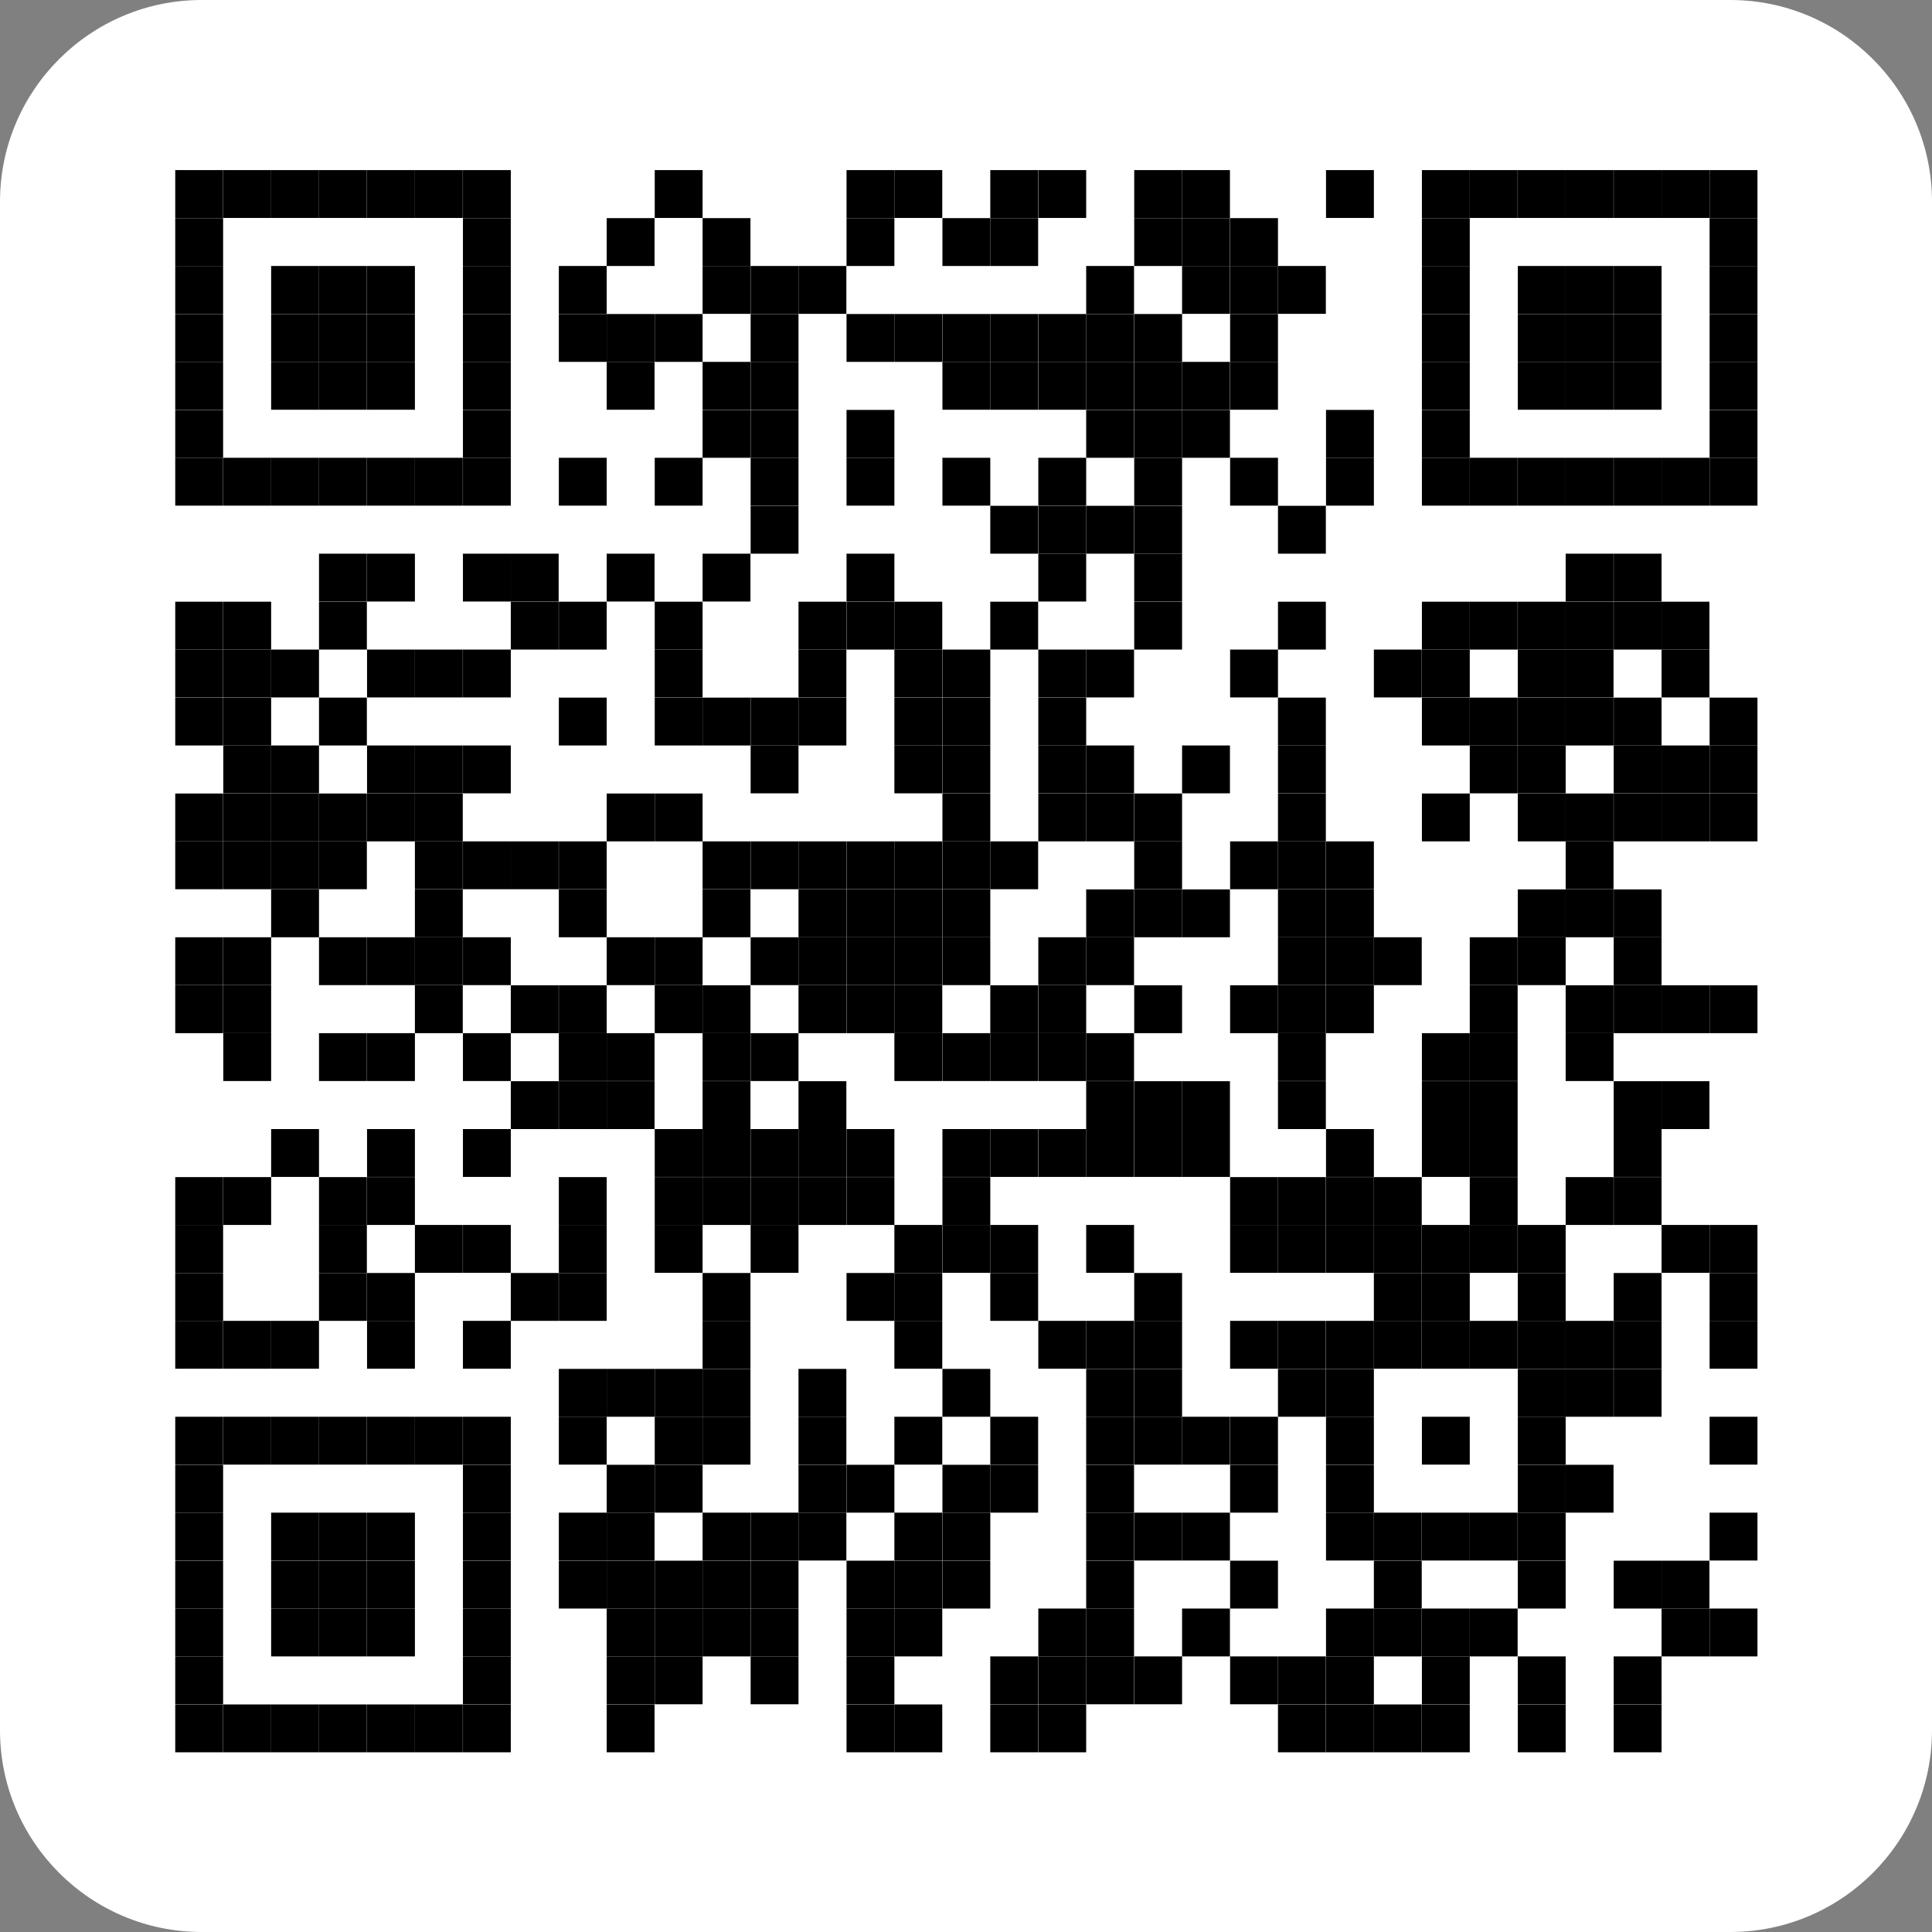 <?xml version="1.0" encoding="UTF-8"?> <svg xmlns="http://www.w3.org/2000/svg" xmlns:xlink="http://www.w3.org/1999/xlink" version="1.1" id="Слой_1" x="0px" y="0px" viewBox="0 0 1085.9 1085.9" style="enable-background:new 0 0 1085.9 1085.9;" xml:space="preserve"><rect x="0" y="0" width="1085.9" height="1085.9" fill="#808080" stroke="none"/> <style type="text/css"> .st0{fill:#FFFFFF;} </style> <path class="st0" d="M972.5,1085.9H113.4C50.8,1085.9,0,1035.1,0,972.5V113.4C0,50.8,50.8,0,113.4,0h859.1 c62.6,0,113.4,50.8,113.4,113.4v859.1C1085.9,1035.1,1035.1,1085.9,972.5,1085.9z"></path> <g> <g> <rect id="block" x="98.5" y="95.6" width="26.9" height="26.9"></rect> </g> <g> <rect id="block_1154_" x="125.5" y="95.6" width="26.9" height="26.9"></rect> </g> <g> <rect id="block_1145_" x="152.4" y="95.6" width="26.9" height="26.9"></rect> </g> <g> <rect id="block_1144_" x="179.3" y="95.6" width="26.9" height="26.9"></rect> </g> <g> <rect id="block_1143_" x="206.3" y="95.6" width="26.9" height="26.9"></rect> </g> <g> <rect id="block_1142_" x="233.2" y="95.6" width="26.9" height="26.9"></rect> </g> <g> <rect id="block_1141_" x="260.2" y="95.6" width="26.9" height="26.9"></rect> </g> <g> <rect id="block_1140_" x="368" y="95.6" width="26.9" height="26.9"></rect> </g> <g> <rect id="block_1139_" x="475.8" y="95.6" width="26.9" height="26.9"></rect> </g> <g> <rect id="block_1138_" x="502.7" y="95.6" width="26.9" height="26.9"></rect> </g> <g> <rect id="block_1137_" x="556.6" y="95.6" width="26.9" height="26.9"></rect> </g> <g> <rect id="block_1136_" x="583.6" y="95.6" width="26.9" height="26.9"></rect> </g> <g> <rect id="block_1135_" x="637.5" y="95.6" width="26.9" height="26.9"></rect> </g> <g> <rect id="block_1134_" x="664.4" y="95.6" width="26.9" height="26.9"></rect> </g> <g> <rect id="block_1133_" x="745.3" y="95.6" width="26.9" height="26.9"></rect> </g> <g> <rect id="block_1132_" x="799.2" y="95.6" width="26.9" height="26.9"></rect> </g> <g> <rect id="block_1131_" x="826.1" y="95.6" width="26.9" height="26.9"></rect> </g> <g> <rect id="block_1130_" x="853.1" y="95.6" width="26.9" height="26.9"></rect> </g> <g> <rect id="block_1129_" x="880" y="95.6" width="26.9" height="26.9"></rect> </g> <g> <rect id="block_1128_" x="907" y="95.6" width="26.9" height="26.9"></rect> </g> <g> <rect id="block_1127_" x="933.9" y="95.6" width="26.9" height="26.9"></rect> </g> <g> <rect id="block_1126_" x="960.9" y="95.6" width="26.9" height="26.9"></rect> </g> <g> <rect id="block_1125_" x="98.5" y="122.6" width="26.9" height="26.9"></rect> </g> <g> <rect id="block_1124_" x="260.2" y="122.6" width="26.9" height="26.9"></rect> </g> <g> <rect id="block_1123_" x="341" y="122.6" width="26.9" height="26.9"></rect> </g> <g> <rect id="block_1122_" x="394.9" y="122.6" width="26.9" height="26.9"></rect> </g> <g> <rect id="block_1121_" x="475.8" y="122.6" width="26.9" height="26.9"></rect> </g> <g> <rect id="block_1120_" x="529.7" y="122.6" width="26.9" height="26.9"></rect> </g> <g> <rect id="block_1119_" x="556.6" y="122.6" width="26.9" height="26.9"></rect> </g> <g> <rect id="block_1118_" x="637.5" y="122.6" width="26.9" height="26.9"></rect> </g> <g> <rect id="block_1117_" x="664.4" y="122.6" width="26.9" height="26.9"></rect> </g> <g> <rect id="block_1116_" x="691.4" y="122.6" width="26.9" height="26.9"></rect> </g> <g> <rect id="block_1115_" x="799.2" y="122.6" width="26.9" height="26.9"></rect> </g> <g> <rect id="block_1114_" x="960.9" y="122.6" width="26.9" height="26.9"></rect> </g> <g> <rect id="block_1113_" x="98.5" y="149.5" width="26.9" height="26.9"></rect> </g> <g> <rect id="block_35_" x="152.4" y="149.5" width="26.9" height="26.9"></rect> </g> <g> <rect id="block_36_" x="179.3" y="149.5" width="26.9" height="26.9"></rect> </g> <g> <rect id="block_37_" x="206.3" y="149.5" width="26.9" height="26.9"></rect> </g> <g> <rect id="block_38_" x="260.2" y="149.5" width="26.9" height="26.9"></rect> </g> <g> <rect id="block_39_" x="314.1" y="149.5" width="26.9" height="26.9"></rect> </g> <g> <rect id="block_40_" x="394.9" y="149.5" width="26.9" height="26.9"></rect> </g> <g> <rect id="block_41_" x="421.9" y="149.5" width="26.9" height="26.9"></rect> </g> <g> <rect id="block_42_" x="448.8" y="149.5" width="26.9" height="26.9"></rect> </g> <g> <rect id="block_43_" x="610.5" y="149.5" width="26.9" height="26.9"></rect> </g> <g> <rect id="block_44_" x="664.4" y="149.5" width="26.9" height="26.9"></rect> </g> <g> <rect id="block_45_" x="691.4" y="149.5" width="26.9" height="26.9"></rect> </g> <g> <rect id="block_46_" x="718.3" y="149.5" width="26.9" height="26.9"></rect> </g> <g> <rect id="block_47_" x="799.2" y="149.5" width="26.9" height="26.9"></rect> </g> <g> <rect id="block_48_" x="853.1" y="149.5" width="26.9" height="26.9"></rect> </g> <g> <rect id="block_49_" x="880" y="149.5" width="26.9" height="26.9"></rect> </g> <g> <rect id="block_50_" x="907" y="149.5" width="26.9" height="26.9"></rect> </g> <g> <rect id="block_51_" x="960.9" y="149.5" width="26.9" height="26.9"></rect> </g> <g> <rect id="block_52_" x="98.5" y="176.5" width="26.9" height="26.9"></rect> </g> <g> <rect id="block_53_" x="152.4" y="176.5" width="26.9" height="26.9"></rect> </g> <g> <rect id="block_54_" x="179.3" y="176.5" width="26.9" height="26.9"></rect> </g> <g> <rect id="block_55_" x="206.3" y="176.5" width="26.9" height="26.9"></rect> </g> <g> <rect id="block_56_" x="260.2" y="176.5" width="26.9" height="26.9"></rect> </g> <g> <rect id="block_57_" x="314.1" y="176.5" width="26.9" height="26.9"></rect> </g> <g> <rect id="block_58_" x="341" y="176.5" width="26.9" height="26.9"></rect> </g> <g> <rect id="block_59_" x="368" y="176.5" width="26.9" height="26.9"></rect> </g> <g> <rect id="block_60_" x="421.9" y="176.5" width="26.9" height="26.9"></rect> </g> <g> <rect id="block_61_" x="475.8" y="176.5" width="26.9" height="26.9"></rect> </g> <g> <rect id="block_62_" x="502.7" y="176.5" width="26.9" height="26.9"></rect> </g> <g> <rect id="block_63_" x="529.7" y="176.5" width="26.9" height="26.9"></rect> </g> <g> <rect id="block_64_" x="556.6" y="176.5" width="26.9" height="26.9"></rect> </g> <g> <rect id="block_65_" x="583.6" y="176.5" width="26.9" height="26.9"></rect> </g> <g> <rect id="block_66_" x="610.5" y="176.5" width="26.9" height="26.9"></rect> </g> <g> <rect id="block_67_" x="637.5" y="176.5" width="26.9" height="26.9"></rect> </g> <g> <rect id="block_68_" x="691.4" y="176.5" width="26.9" height="26.9"></rect> </g> <g> <rect id="block_69_" x="799.2" y="176.5" width="26.9" height="26.9"></rect> </g> <g> <rect id="block_70_" x="853.1" y="176.5" width="26.9" height="26.9"></rect> </g> <g> <rect id="block_71_" x="880" y="176.5" width="26.9" height="26.9"></rect> </g> <g> <rect id="block_72_" x="907" y="176.5" width="26.9" height="26.9"></rect> </g> <g> <rect id="block_73_" x="960.9" y="176.5" width="26.9" height="26.9"></rect> </g> <g> <rect id="block_74_" x="98.5" y="203.4" width="26.9" height="26.9"></rect> </g> <g> <rect id="block_75_" x="152.4" y="203.4" width="26.9" height="26.9"></rect> </g> <g> <rect id="block_76_" x="179.3" y="203.4" width="26.9" height="26.9"></rect> </g> <g> <rect id="block_77_" x="206.3" y="203.4" width="26.9" height="26.9"></rect> </g> <g> <rect id="block_78_" x="260.2" y="203.4" width="26.9" height="26.9"></rect> </g> <g> <rect id="block_79_" x="341" y="203.4" width="26.9" height="26.9"></rect> </g> <g> <rect id="block_80_" x="394.9" y="203.4" width="26.9" height="26.9"></rect> </g> <g> <rect id="block_81_" x="421.9" y="203.4" width="26.9" height="26.9"></rect> </g> <g> <rect id="block_82_" x="529.7" y="203.4" width="26.9" height="26.9"></rect> </g> <g> <rect id="block_83_" x="556.6" y="203.4" width="26.9" height="26.9"></rect> </g> <g> <rect id="block_84_" x="583.6" y="203.4" width="26.9" height="26.9"></rect> </g> <g> <rect id="block_85_" x="610.5" y="203.4" width="26.9" height="26.9"></rect> </g> <g> <rect id="block_86_" x="637.5" y="203.4" width="26.9" height="26.9"></rect> </g> <g> <rect id="block_87_" x="664.4" y="203.4" width="26.9" height="26.9"></rect> </g> <g> <rect id="block_88_" x="691.4" y="203.4" width="26.9" height="26.9"></rect> </g> <g> <rect id="block_89_" x="799.2" y="203.4" width="26.9" height="26.9"></rect> </g> <g> <rect id="block_90_" x="853.1" y="203.4" width="26.9" height="26.9"></rect> </g> <g> <rect id="block_91_" x="880" y="203.4" width="26.9" height="26.9"></rect> </g> <g> <rect id="block_92_" x="907" y="203.4" width="26.9" height="26.9"></rect> </g> <g> <rect id="block_93_" x="960.9" y="203.4" width="26.9" height="26.9"></rect> </g> <g> <rect id="block_94_" x="98.5" y="230.4" width="26.9" height="26.9"></rect> </g> <g> <rect id="block_95_" x="260.2" y="230.4" width="26.9" height="26.9"></rect> </g> <g> <rect id="block_96_" x="394.9" y="230.4" width="26.9" height="26.9"></rect> </g> <g> <rect id="block_97_" x="421.9" y="230.4" width="26.9" height="26.9"></rect> </g> <g> <rect id="block_98_" x="475.8" y="230.4" width="26.9" height="26.9"></rect> </g> <g> <rect id="block_99_" x="610.5" y="230.4" width="26.9" height="26.9"></rect> </g> <g> <rect id="block_100_" x="637.5" y="230.4" width="26.9" height="26.9"></rect> </g> <g> <rect id="block_101_" x="664.4" y="230.4" width="26.9" height="26.9"></rect> </g> <g> <rect id="block_102_" x="745.3" y="230.4" width="26.9" height="26.9"></rect> </g> <g> <rect id="block_103_" x="799.2" y="230.4" width="26.9" height="26.9"></rect> </g> <g> <rect id="block_104_" x="960.9" y="230.4" width="26.9" height="26.9"></rect> </g> <g> <rect id="block_105_" x="98.5" y="257.3" width="26.9" height="26.9"></rect> </g> <g> <rect id="block_106_" x="125.5" y="257.3" width="26.9" height="26.9"></rect> </g> <g> <rect id="block_107_" x="152.4" y="257.3" width="26.9" height="26.9"></rect> </g> <g> <rect id="block_108_" x="179.3" y="257.3" width="26.9" height="26.9"></rect> </g> <g> <rect id="block_109_" x="206.3" y="257.3" width="26.9" height="26.9"></rect> </g> <g> <rect id="block_110_" x="233.2" y="257.3" width="26.9" height="26.9"></rect> </g> <g> <rect id="block_111_" x="260.2" y="257.3" width="26.9" height="26.9"></rect> </g> <g> <rect id="block_112_" x="314.1" y="257.3" width="26.9" height="26.9"></rect> </g> <g> <rect id="block_113_" x="368" y="257.3" width="26.9" height="26.9"></rect> </g> <g> <rect id="block_114_" x="421.9" y="257.3" width="26.9" height="26.9"></rect> </g> <g> <rect id="block_115_" x="475.8" y="257.3" width="26.9" height="26.9"></rect> </g> <g> <rect id="block_116_" x="529.7" y="257.3" width="26.9" height="26.9"></rect> </g> <g> <rect id="block_117_" x="583.6" y="257.3" width="26.9" height="26.9"></rect> </g> <g> <rect id="block_118_" x="637.5" y="257.3" width="26.9" height="26.9"></rect> </g> <g> <rect id="block_119_" x="691.4" y="257.3" width="26.9" height="26.9"></rect> </g> <g> <rect id="block_120_" x="745.3" y="257.3" width="26.9" height="26.9"></rect> </g> <g> <rect id="block_121_" x="799.2" y="257.3" width="26.9" height="26.9"></rect> </g> <g> <rect id="block_122_" x="826.1" y="257.3" width="26.9" height="26.9"></rect> </g> <g> <rect id="block_123_" x="853.1" y="257.3" width="26.9" height="26.9"></rect> </g> <g> <rect id="block_124_" x="880" y="257.3" width="26.9" height="26.9"></rect> </g> <g> <rect id="block_125_" x="907" y="257.3" width="26.9" height="26.9"></rect> </g> <g> <rect id="block_126_" x="933.9" y="257.3" width="26.9" height="26.9"></rect> </g> <g> <rect id="block_127_" x="960.9" y="257.3" width="26.9" height="26.9"></rect> </g> <g> <rect id="block_128_" x="421.9" y="284.3" width="26.9" height="26.9"></rect> </g> <g> <rect id="block_129_" x="556.6" y="284.3" width="26.9" height="26.9"></rect> </g> <g> <rect id="block_130_" x="583.6" y="284.3" width="26.9" height="26.9"></rect> </g> <g> <rect id="block_131_" x="610.5" y="284.3" width="26.9" height="26.9"></rect> </g> <g> <rect id="block_132_" x="637.5" y="284.3" width="26.9" height="26.9"></rect> </g> <g> <rect id="block_133_" x="718.3" y="284.3" width="26.9" height="26.9"></rect> </g> <g> <rect id="block_134_" x="179.3" y="311.2" width="26.9" height="26.9"></rect> </g> <g> <rect id="block_135_" x="206.3" y="311.2" width="26.9" height="26.9"></rect> </g> <g> <rect id="block_136_" x="260.2" y="311.2" width="26.9" height="26.9"></rect> </g> <g> <rect id="block_137_" x="287.1" y="311.2" width="26.9" height="26.9"></rect> </g> <g> <rect id="block_138_" x="341" y="311.2" width="26.9" height="26.9"></rect> </g> <g> <rect id="block_139_" x="394.9" y="311.2" width="26.9" height="26.9"></rect> </g> <g> <rect id="block_140_" x="475.8" y="311.2" width="26.9" height="26.9"></rect> </g> <g> <rect id="block_141_" x="583.6" y="311.2" width="26.9" height="26.9"></rect> </g> <g> <rect id="block_142_" x="637.5" y="311.2" width="26.9" height="26.9"></rect> </g> <g> <rect id="block_143_" x="880" y="311.2" width="26.9" height="26.9"></rect> </g> <g> <rect id="block_144_" x="907" y="311.2" width="26.9" height="26.9"></rect> </g> <g> <rect id="block_145_" x="98.5" y="338.2" width="26.9" height="26.9"></rect> </g> <g> <rect id="block_146_" x="125.5" y="338.2" width="26.9" height="26.9"></rect> </g> <g> <rect id="block_147_" x="179.3" y="338.2" width="26.9" height="26.9"></rect> </g> <g> <rect id="block_148_" x="287.1" y="338.2" width="26.9" height="26.9"></rect> </g> <g> <rect id="block_149_" x="314.1" y="338.2" width="26.9" height="26.9"></rect> </g> <g> <rect id="block_150_" x="368" y="338.2" width="26.9" height="26.9"></rect> </g> <g> <rect id="block_151_" x="448.8" y="338.2" width="26.9" height="26.9"></rect> </g> <g> <rect id="block_152_" x="475.8" y="338.2" width="26.9" height="26.9"></rect> </g> <g> <rect id="block_153_" x="502.7" y="338.2" width="26.9" height="26.9"></rect> </g> <g> <rect id="block_154_" x="556.6" y="338.2" width="26.9" height="26.9"></rect> </g> <g> <rect id="block_155_" x="637.5" y="338.2" width="26.9" height="26.9"></rect> </g> <g> <rect id="block_156_" x="718.3" y="338.2" width="26.9" height="26.9"></rect> </g> <g> <rect id="block_157_" x="799.2" y="338.2" width="26.9" height="26.9"></rect> </g> <g> <rect id="block_158_" x="826.1" y="338.2" width="26.9" height="26.9"></rect> </g> <g> <rect id="block_159_" x="853.1" y="338.2" width="26.9" height="26.9"></rect> </g> <g> <rect id="block_160_" x="880" y="338.2" width="26.9" height="26.9"></rect> </g> <g> <rect id="block_161_" x="907" y="338.2" width="26.9" height="26.9"></rect> </g> <g> <rect id="block_162_" x="933.9" y="338.2" width="26.9" height="26.9"></rect> </g> <g> <rect id="block_163_" x="98.5" y="365.1" width="26.9" height="26.9"></rect> </g> <g> <rect id="block_164_" x="125.5" y="365.1" width="26.9" height="26.9"></rect> </g> <g> <rect id="block_165_" x="152.4" y="365.1" width="26.9" height="26.9"></rect> </g> <g> <rect id="block_166_" x="206.3" y="365.1" width="26.9" height="26.9"></rect> </g> <g> <rect id="block_167_" x="233.2" y="365.1" width="26.9" height="26.9"></rect> </g> <g> <rect id="block_168_" x="260.2" y="365.1" width="26.9" height="26.9"></rect> </g> <g> <rect id="block_169_" x="368" y="365.1" width="26.9" height="26.9"></rect> </g> <g> <rect id="block_170_" x="448.8" y="365.1" width="26.9" height="26.9"></rect> </g> <g> <rect id="block_171_" x="502.7" y="365.1" width="26.9" height="26.9"></rect> </g> <g> <rect id="block_172_" x="529.7" y="365.1" width="26.9" height="26.9"></rect> </g> <g> <rect id="block_173_" x="583.6" y="365.1" width="26.9" height="26.9"></rect> </g> <g> <rect id="block_174_" x="610.5" y="365.1" width="26.9" height="26.9"></rect> </g> <g> <rect id="block_175_" x="691.4" y="365.1" width="26.9" height="26.9"></rect> </g> <g> <rect id="block_176_" x="772.2" y="365.1" width="26.9" height="26.9"></rect> </g> <g> <rect id="block_177_" x="799.2" y="365.1" width="26.9" height="26.9"></rect> </g> <g> <rect id="block_178_" x="853.1" y="365.1" width="26.9" height="26.9"></rect> </g> <g> <rect id="block_179_" x="880" y="365.1" width="26.9" height="26.9"></rect> </g> <g> <rect id="block_180_" x="933.9" y="365.1" width="26.9" height="26.9"></rect> </g> <g> <rect id="block_181_" x="98.5" y="392.1" width="26.9" height="26.9"></rect> </g> <g> <rect id="block_182_" x="125.5" y="392.1" width="26.9" height="26.9"></rect> </g> <g> <rect id="block_183_" x="179.3" y="392.1" width="26.9" height="26.9"></rect> </g> <g> <rect id="block_184_" x="314.1" y="392.1" width="26.9" height="26.9"></rect> </g> <g> <rect id="block_185_" x="368" y="392.1" width="26.9" height="26.9"></rect> </g> <g> <rect id="block_186_" x="394.9" y="392.1" width="26.9" height="26.9"></rect> </g> <g> <rect id="block_187_" x="421.9" y="392.1" width="26.9" height="26.9"></rect> </g> <g> <rect id="block_188_" x="448.8" y="392.1" width="26.9" height="26.9"></rect> </g> <g> <rect id="block_189_" x="502.7" y="392.1" width="26.9" height="26.9"></rect> </g> <g> <rect id="block_190_" x="529.7" y="392.1" width="26.9" height="26.9"></rect> </g> <g> <rect id="block_191_" x="583.6" y="392.1" width="26.9" height="26.9"></rect> </g> <g> <rect id="block_192_" x="718.3" y="392.1" width="26.9" height="26.9"></rect> </g> <g> <rect id="block_193_" x="799.2" y="392.1" width="26.9" height="26.9"></rect> </g> <g> <rect id="block_194_" x="826.1" y="392.1" width="26.9" height="26.9"></rect> </g> <g> <rect id="block_195_" x="853.1" y="392.1" width="26.9" height="26.9"></rect> </g> <g> <rect id="block_196_" x="880" y="392.1" width="26.9" height="26.9"></rect> </g> <g> <rect id="block_197_" x="907" y="392.1" width="26.9" height="26.9"></rect> </g> <g> <rect id="block_198_" x="960.9" y="392.1" width="26.9" height="26.9"></rect> </g> <g> <rect id="block_199_" x="125.5" y="419" width="26.9" height="26.9"></rect> </g> <g> <rect id="block_200_" x="152.4" y="419" width="26.9" height="26.9"></rect> </g> <g> <rect id="block_201_" x="206.3" y="419" width="26.9" height="26.9"></rect> </g> <g> <rect id="block_202_" x="233.2" y="419" width="26.9" height="26.9"></rect> </g> <g> <rect id="block_203_" x="260.2" y="419" width="26.9" height="26.9"></rect> </g> <g> <rect id="block_204_" x="421.9" y="419" width="26.9" height="26.9"></rect> </g> <g> <rect id="block_205_" x="502.7" y="419" width="26.9" height="26.9"></rect> </g> <g> <rect id="block_206_" x="529.7" y="419" width="26.9" height="26.9"></rect> </g> <g> <rect id="block_207_" x="583.6" y="419" width="26.9" height="26.9"></rect> </g> <g> <rect id="block_208_" x="610.5" y="419" width="26.9" height="26.9"></rect> </g> <g> <rect id="block_209_" x="664.4" y="419" width="26.9" height="26.9"></rect> </g> <g> <rect id="block_210_" x="718.3" y="419" width="26.9" height="26.9"></rect> </g> <g> <rect id="block_211_" x="826.1" y="419" width="26.9" height="26.9"></rect> </g> <g> <rect id="block_212_" x="853.1" y="419" width="26.9" height="26.9"></rect> </g> <g> <rect id="block_213_" x="907" y="419" width="26.9" height="26.9"></rect> </g> <g> <rect id="block_214_" x="933.9" y="419" width="26.9" height="26.9"></rect> </g> <g> <rect id="block_215_" x="960.9" y="419" width="26.9" height="26.9"></rect> </g> <g> <rect id="block_216_" x="98.5" y="446" width="26.9" height="26.9"></rect> </g> <g> <rect id="block_217_" x="125.5" y="446" width="26.9" height="26.9"></rect> </g> <g> <rect id="block_218_" x="152.4" y="446" width="26.9" height="26.9"></rect> </g> <g> <rect id="block_219_" x="179.3" y="446" width="26.9" height="26.9"></rect> </g> <g> <rect id="block_220_" x="206.3" y="446" width="26.9" height="26.9"></rect> </g> <g> <rect id="block_221_" x="233.2" y="446" width="26.9" height="26.9"></rect> </g> <g> <rect id="block_222_" x="341" y="446" width="26.9" height="26.9"></rect> </g> <g> <rect id="block_223_" x="368" y="446" width="26.9" height="26.9"></rect> </g> <g> <rect id="block_224_" x="529.7" y="446" width="26.9" height="26.9"></rect> </g> <g> <rect id="block_225_" x="583.6" y="446" width="26.9" height="26.9"></rect> </g> <g> <rect id="block_226_" x="610.5" y="446" width="26.9" height="26.9"></rect> </g> <g> <rect id="block_227_" x="637.5" y="446" width="26.9" height="26.9"></rect> </g> <g> <rect id="block_228_" x="718.3" y="446" width="26.9" height="26.9"></rect> </g> <g> <rect id="block_229_" x="799.2" y="446" width="26.9" height="26.9"></rect> </g> <g> <rect id="block_230_" x="853.1" y="446" width="26.9" height="26.9"></rect> </g> <g> <rect id="block_231_" x="880" y="446" width="26.9" height="26.9"></rect> </g> <g> <rect id="block_232_" x="907" y="446" width="26.9" height="26.9"></rect> </g> <g> <rect id="block_233_" x="933.9" y="446" width="26.9" height="26.9"></rect> </g> <g> <rect id="block_234_" x="960.9" y="446" width="26.9" height="26.9"></rect> </g> <g> <rect id="block_235_" x="98.5" y="472.9" width="26.9" height="26.9"></rect> </g> <g> <rect id="block_236_" x="125.5" y="472.9" width="26.9" height="26.9"></rect> </g> <g> <rect id="block_237_" x="152.4" y="472.9" width="26.9" height="26.9"></rect> </g> <g> <rect id="block_238_" x="179.3" y="472.9" width="26.9" height="26.9"></rect> </g> <g> <rect id="block_239_" x="233.2" y="472.9" width="26.9" height="26.9"></rect> </g> <g> <rect id="block_240_" x="260.2" y="472.9" width="26.9" height="26.9"></rect> </g> <g> <rect id="block_241_" x="287.1" y="472.9" width="26.9" height="26.9"></rect> </g> <g> <rect id="block_242_" x="314.1" y="472.9" width="26.9" height="26.9"></rect> </g> <g> <rect id="block_243_" x="394.9" y="472.9" width="26.9" height="26.9"></rect> </g> <g> <rect id="block_244_" x="421.9" y="472.9" width="26.9" height="26.9"></rect> </g> <g> <rect id="block_245_" x="448.8" y="472.9" width="26.9" height="26.9"></rect> </g> <g> <rect id="block_246_" x="475.8" y="472.9" width="26.9" height="26.9"></rect> </g> <g> <rect id="block_247_" x="502.7" y="472.9" width="26.9" height="26.9"></rect> </g> <g> <rect id="block_248_" x="529.7" y="472.9" width="26.9" height="26.9"></rect> </g> <g> <rect id="block_249_" x="556.6" y="472.9" width="26.9" height="26.9"></rect> </g> <g> <rect id="block_250_" x="637.5" y="472.9" width="26.9" height="26.9"></rect> </g> <g> <rect id="block_251_" x="691.4" y="472.9" width="26.9" height="26.9"></rect> </g> <g> <rect id="block_252_" x="718.3" y="472.9" width="26.9" height="26.9"></rect> </g> <g> <rect id="block_253_" x="745.3" y="472.9" width="26.9" height="26.9"></rect> </g> <g> <rect id="block_254_" x="880" y="472.9" width="26.9" height="26.9"></rect> </g> <g> <rect id="block_255_" x="152.4" y="499.9" width="26.9" height="26.9"></rect> </g> <g> <rect id="block_256_" x="233.2" y="499.9" width="26.9" height="26.9"></rect> </g> <g> <rect id="block_257_" x="314.1" y="499.9" width="26.9" height="26.9"></rect> </g> <g> <rect id="block_258_" x="394.9" y="499.9" width="26.9" height="26.9"></rect> </g> <g> <rect id="block_259_" x="448.8" y="499.9" width="26.9" height="26.9"></rect> </g> <g> <rect id="block_260_" x="475.8" y="499.9" width="26.9" height="26.9"></rect> </g> <g> <rect id="block_261_" x="502.7" y="499.9" width="26.9" height="26.9"></rect> </g> <g> <rect id="block_262_" x="529.7" y="499.9" width="26.9" height="26.9"></rect> </g> <g> <rect id="block_263_" x="610.5" y="499.9" width="26.9" height="26.9"></rect> </g> <g> <rect id="block_264_" x="637.5" y="499.9" width="26.9" height="26.9"></rect> </g> <g> <rect id="block_265_" x="664.4" y="499.9" width="26.9" height="26.9"></rect> </g> <g> <rect id="block_266_" x="718.3" y="499.9" width="26.9" height="26.9"></rect> </g> <g> <rect id="block_267_" x="745.3" y="499.9" width="26.9" height="26.9"></rect> </g> <g> <rect id="block_268_" x="853.1" y="499.9" width="26.9" height="26.9"></rect> </g> <g> <rect id="block_269_" x="880" y="499.9" width="26.9" height="26.9"></rect> </g> <g> <rect id="block_270_" x="907" y="499.9" width="26.9" height="26.9"></rect> </g> <g> <rect id="block_271_" x="98.5" y="526.8" width="26.9" height="26.9"></rect> </g> <g> <rect id="block_272_" x="125.5" y="526.8" width="26.9" height="26.9"></rect> </g> <g> <rect id="block_273_" x="179.3" y="526.8" width="26.9" height="26.9"></rect> </g> <g> <rect id="block_274_" x="206.3" y="526.8" width="26.9" height="26.9"></rect> </g> <g> <rect id="block_275_" x="233.2" y="526.8" width="26.9" height="26.9"></rect> </g> <g> <rect id="block_276_" x="260.2" y="526.8" width="26.9" height="26.9"></rect> </g> <g> <rect id="block_277_" x="341" y="526.8" width="26.9" height="26.9"></rect> </g> <g> <rect id="block_278_" x="368" y="526.8" width="26.9" height="26.9"></rect> </g> <g> <rect id="block_279_" x="421.9" y="526.8" width="26.9" height="26.9"></rect> </g> <g> <rect id="block_280_" x="448.8" y="526.8" width="26.9" height="26.9"></rect> </g> <g> <rect id="block_281_" x="475.8" y="526.8" width="26.9" height="26.9"></rect> </g> <g> <rect id="block_282_" x="502.7" y="526.8" width="26.9" height="26.9"></rect> </g> <g> <rect id="block_283_" x="529.7" y="526.8" width="26.9" height="26.9"></rect> </g> <g> <rect id="block_284_" x="583.6" y="526.8" width="26.9" height="26.9"></rect> </g> <g> <rect id="block_285_" x="610.5" y="526.8" width="26.9" height="26.9"></rect> </g> <g> <rect id="block_286_" x="718.3" y="526.8" width="26.9" height="26.9"></rect> </g> <g> <rect id="block_287_" x="745.3" y="526.8" width="26.9" height="26.9"></rect> </g> <g> <rect id="block_288_" x="772.2" y="526.8" width="26.9" height="26.9"></rect> </g> <g> <rect id="block_289_" x="826.1" y="526.8" width="26.9" height="26.9"></rect> </g> <g> <rect id="block_290_" x="853.1" y="526.8" width="26.9" height="26.9"></rect> </g> <g> <rect id="block_291_" x="907" y="526.8" width="26.9" height="26.9"></rect> </g> <g> <rect id="block_292_" x="98.5" y="553.8" width="26.9" height="26.9"></rect> </g> <g> <rect id="block_293_" x="125.5" y="553.8" width="26.9" height="26.9"></rect> </g> <g> <rect id="block_294_" x="233.2" y="553.8" width="26.9" height="26.9"></rect> </g> <g> <rect id="block_295_" x="287.1" y="553.8" width="26.9" height="26.9"></rect> </g> <g> <rect id="block_296_" x="314.1" y="553.8" width="26.9" height="26.9"></rect> </g> <g> <rect id="block_297_" x="368" y="553.8" width="26.9" height="26.9"></rect> </g> <g> <rect id="block_298_" x="394.9" y="553.8" width="26.9" height="26.9"></rect> </g> <g> <rect id="block_299_" x="448.8" y="553.8" width="26.9" height="26.9"></rect> </g> <g> <rect id="block_300_" x="475.8" y="553.8" width="26.9" height="26.9"></rect> </g> <g> <rect id="block_301_" x="502.7" y="553.8" width="26.9" height="26.9"></rect> </g> <g> <rect id="block_302_" x="556.6" y="553.8" width="26.9" height="26.9"></rect> </g> <g> <rect id="block_303_" x="583.6" y="553.8" width="26.9" height="26.9"></rect> </g> <g> <rect id="block_304_" x="637.5" y="553.8" width="26.9" height="26.9"></rect> </g> <g> <rect id="block_305_" x="691.4" y="553.8" width="26.9" height="26.9"></rect> </g> <g> <rect id="block_306_" x="718.3" y="553.8" width="26.9" height="26.9"></rect> </g> <g> <rect id="block_307_" x="745.3" y="553.8" width="26.9" height="26.9"></rect> </g> <g> <rect id="block_308_" x="826.1" y="553.8" width="26.9" height="26.9"></rect> </g> <g> <rect id="block_309_" x="880" y="553.8" width="26.9" height="26.9"></rect> </g> <g> <rect id="block_310_" x="907" y="553.8" width="26.9" height="26.9"></rect> </g> <g> <rect id="block_311_" x="933.9" y="553.8" width="26.9" height="26.9"></rect> </g> <g> <rect id="block_312_" x="960.9" y="553.8" width="26.9" height="26.9"></rect> </g> <g> <rect id="block_313_" x="125.5" y="580.7" width="26.9" height="26.9"></rect> </g> <g> <rect id="block_314_" x="179.3" y="580.7" width="26.9" height="26.9"></rect> </g> <g> <rect id="block_315_" x="206.3" y="580.7" width="26.9" height="26.9"></rect> </g> <g> <rect id="block_316_" x="260.2" y="580.7" width="26.9" height="26.9"></rect> </g> <g> <rect id="block_317_" x="314.1" y="580.7" width="26.9" height="26.9"></rect> </g> <g> <rect id="block_318_" x="341" y="580.7" width="26.9" height="26.9"></rect> </g> <g> <rect id="block_319_" x="394.9" y="580.7" width="26.9" height="26.9"></rect> </g> <g> <rect id="block_320_" x="421.9" y="580.7" width="26.9" height="26.9"></rect> </g> <g> <rect id="block_321_" x="502.7" y="580.7" width="26.9" height="26.9"></rect> </g> <g> <rect id="block_322_" x="529.7" y="580.7" width="26.9" height="26.9"></rect> </g> <g> <rect id="block_323_" x="556.6" y="580.7" width="26.9" height="26.9"></rect> </g> <g> <rect id="block_324_" x="583.6" y="580.7" width="26.9" height="26.9"></rect> </g> <g> <rect id="block_325_" x="610.5" y="580.7" width="26.9" height="26.9"></rect> </g> <g> <rect id="block_326_" x="718.3" y="580.7" width="26.9" height="26.9"></rect> </g> <g> <rect id="block_327_" x="799.2" y="580.7" width="26.9" height="26.9"></rect> </g> <g> <rect id="block_328_" x="826.1" y="580.7" width="26.9" height="26.9"></rect> </g> <g> <rect id="block_329_" x="880" y="580.7" width="26.9" height="26.9"></rect> </g> <g> <rect id="block_330_" x="287.1" y="607.7" width="26.9" height="26.9"></rect> </g> <g> <rect id="block_331_" x="314.1" y="607.7" width="26.9" height="26.9"></rect> </g> <g> <rect id="block_332_" x="341" y="607.7" width="26.9" height="26.9"></rect> </g> <g> <rect id="block_333_" x="394.9" y="607.7" width="26.9" height="26.9"></rect> </g> <g> <rect id="block_334_" x="448.8" y="607.7" width="26.9" height="26.9"></rect> </g> <g> <rect id="block_335_" x="610.5" y="607.7" width="26.9" height="26.9"></rect> </g> <g> <rect id="block_336_" x="637.5" y="607.7" width="26.9" height="26.9"></rect> </g> <g> <rect id="block_337_" x="664.4" y="607.7" width="26.9" height="26.9"></rect> </g> <g> <rect id="block_338_" x="718.3" y="607.7" width="26.9" height="26.9"></rect> </g> <g> <rect id="block_339_" x="799.2" y="607.7" width="26.9" height="26.9"></rect> </g> <g> <rect id="block_340_" x="826.1" y="607.7" width="26.9" height="26.9"></rect> </g> <g> <rect id="block_341_" x="907" y="607.7" width="26.9" height="26.9"></rect> </g> <g> <rect id="block_342_" x="933.9" y="607.7" width="26.9" height="26.9"></rect> </g> <g> <rect id="block_343_" x="152.4" y="634.6" width="26.9" height="26.9"></rect> </g> <g> <rect id="block_344_" x="206.3" y="634.6" width="26.9" height="26.9"></rect> </g> <g> <rect id="block_345_" x="260.2" y="634.6" width="26.9" height="26.9"></rect> </g> <g> <rect id="block_346_" x="368" y="634.6" width="26.9" height="26.9"></rect> </g> <g> <rect id="block_347_" x="394.9" y="634.6" width="26.9" height="26.9"></rect> </g> <g> <rect id="block_348_" x="421.9" y="634.6" width="26.9" height="26.9"></rect> </g> <g> <rect id="block_349_" x="448.8" y="634.6" width="26.9" height="26.9"></rect> </g> <g> <rect id="block_350_" x="475.8" y="634.6" width="26.9" height="26.9"></rect> </g> <g> <rect id="block_351_" x="529.7" y="634.6" width="26.9" height="26.9"></rect> </g> <g> <rect id="block_352_" x="556.6" y="634.6" width="26.9" height="26.9"></rect> </g> <g> <rect id="block_353_" x="583.6" y="634.6" width="26.9" height="26.9"></rect> </g> <g> <rect id="block_354_" x="610.5" y="634.6" width="26.9" height="26.9"></rect> </g> <g> <rect id="block_355_" x="637.5" y="634.6" width="26.9" height="26.9"></rect> </g> <g> <rect id="block_356_" x="664.4" y="634.6" width="26.9" height="26.9"></rect> </g> <g> <rect id="block_357_" x="745.3" y="634.6" width="26.9" height="26.9"></rect> </g> <g> <rect id="block_358_" x="799.2" y="634.6" width="26.9" height="26.9"></rect> </g> <g> <rect id="block_359_" x="826.1" y="634.6" width="26.9" height="26.9"></rect> </g> <g> <rect id="block_360_" x="907" y="634.6" width="26.9" height="26.9"></rect> </g> <g> <rect id="block_361_" x="98.5" y="661.6" width="26.9" height="26.9"></rect> </g> <g> <rect id="block_362_" x="125.5" y="661.6" width="26.9" height="26.9"></rect> </g> <g> <rect id="block_363_" x="179.3" y="661.6" width="26.9" height="26.9"></rect> </g> <g> <rect id="block_364_" x="206.3" y="661.6" width="26.9" height="26.9"></rect> </g> <g> <rect id="block_365_" x="314.1" y="661.6" width="26.9" height="26.9"></rect> </g> <g> <rect id="block_366_" x="368" y="661.6" width="26.9" height="26.9"></rect> </g> <g> <rect id="block_367_" x="394.9" y="661.6" width="26.9" height="26.9"></rect> </g> <g> <rect id="block_368_" x="421.9" y="661.6" width="26.9" height="26.9"></rect> </g> <g> <rect id="block_369_" x="448.8" y="661.6" width="26.9" height="26.9"></rect> </g> <g> <rect id="block_370_" x="475.8" y="661.6" width="26.9" height="26.9"></rect> </g> <g> <rect id="block_371_" x="529.7" y="661.6" width="26.9" height="26.9"></rect> </g> <g> <rect id="block_372_" x="691.4" y="661.6" width="26.9" height="26.9"></rect> </g> <g> <rect id="block_373_" x="718.3" y="661.6" width="26.9" height="26.9"></rect> </g> <g> <rect id="block_374_" x="745.3" y="661.6" width="26.9" height="26.9"></rect> </g> <g> <rect id="block_375_" x="772.2" y="661.6" width="26.9" height="26.9"></rect> </g> <g> <rect id="block_376_" x="826.1" y="661.6" width="26.9" height="26.9"></rect> </g> <g> <rect id="block_377_" x="880" y="661.6" width="26.9" height="26.9"></rect> </g> <g> <rect id="block_378_" x="907" y="661.6" width="26.9" height="26.9"></rect> </g> <g> <rect id="block_379_" x="98.5" y="688.5" width="26.9" height="26.9"></rect> </g> <g> <rect id="block_380_" x="179.3" y="688.5" width="26.9" height="26.9"></rect> </g> <g> <rect id="block_381_" x="233.2" y="688.5" width="26.9" height="26.9"></rect> </g> <g> <rect id="block_382_" x="260.2" y="688.5" width="26.9" height="26.9"></rect> </g> <g> <rect id="block_383_" x="314.1" y="688.5" width="26.9" height="26.9"></rect> </g> <g> <rect id="block_384_" x="368" y="688.5" width="26.9" height="26.9"></rect> </g> <g> <rect id="block_385_" x="421.9" y="688.5" width="26.9" height="26.9"></rect> </g> <g> <rect id="block_386_" x="502.7" y="688.5" width="26.9" height="26.9"></rect> </g> <g> <rect id="block_387_" x="529.7" y="688.5" width="26.9" height="26.9"></rect> </g> <g> <rect id="block_388_" x="556.6" y="688.5" width="26.9" height="26.9"></rect> </g> <g> <rect id="block_389_" x="610.5" y="688.5" width="26.9" height="26.9"></rect> </g> <g> <rect id="block_390_" x="691.4" y="688.5" width="26.9" height="26.9"></rect> </g> <g> <rect id="block_391_" x="718.3" y="688.5" width="26.9" height="26.9"></rect> </g> <g> <rect id="block_392_" x="745.3" y="688.5" width="26.9" height="26.9"></rect> </g> <g> <rect id="block_393_" x="772.2" y="688.5" width="26.9" height="26.9"></rect> </g> <g> <rect id="block_394_" x="799.2" y="688.5" width="26.9" height="26.9"></rect> </g> <g> <rect id="block_395_" x="826.1" y="688.5" width="26.9" height="26.9"></rect> </g> <g> <rect id="block_396_" x="853.1" y="688.5" width="26.9" height="26.9"></rect> </g> <g> <rect id="block_397_" x="933.9" y="688.5" width="26.9" height="26.9"></rect> </g> <g> <rect id="block_398_" x="960.9" y="688.5" width="26.9" height="26.9"></rect> </g> <g> <rect id="block_399_" x="98.5" y="715.5" width="26.9" height="26.9"></rect> </g> <g> <rect id="block_400_" x="179.3" y="715.5" width="26.9" height="26.9"></rect> </g> <g> <rect id="block_401_" x="206.3" y="715.5" width="26.9" height="26.9"></rect> </g> <g> <rect id="block_402_" x="287.1" y="715.5" width="26.9" height="26.9"></rect> </g> <g> <rect id="block_403_" x="314.1" y="715.5" width="26.9" height="26.9"></rect> </g> <g> <rect id="block_404_" x="394.9" y="715.5" width="26.9" height="26.9"></rect> </g> <g> <rect id="block_405_" x="475.8" y="715.5" width="26.9" height="26.9"></rect> </g> <g> <rect id="block_406_" x="502.7" y="715.5" width="26.9" height="26.9"></rect> </g> <g> <rect id="block_407_" x="556.6" y="715.5" width="26.9" height="26.9"></rect> </g> <g> <rect id="block_408_" x="637.5" y="715.5" width="26.9" height="26.9"></rect> </g> <g> <rect id="block_409_" x="772.2" y="715.5" width="26.9" height="26.9"></rect> </g> <g> <rect id="block_410_" x="799.2" y="715.5" width="26.9" height="26.9"></rect> </g> <g> <rect id="block_411_" x="853.1" y="715.5" width="26.9" height="26.9"></rect> </g> <g> <rect id="block_412_" x="907" y="715.5" width="26.9" height="26.9"></rect> </g> <g> <rect id="block_413_" x="960.9" y="715.5" width="26.9" height="26.9"></rect> </g> <g> <rect id="block_414_" x="98.5" y="742.4" width="26.9" height="26.9"></rect> </g> <g> <rect id="block_415_" x="125.5" y="742.4" width="26.9" height="26.9"></rect> </g> <g> <rect id="block_416_" x="152.4" y="742.4" width="26.9" height="26.9"></rect> </g> <g> <rect id="block_417_" x="206.3" y="742.4" width="26.9" height="26.9"></rect> </g> <g> <rect id="block_418_" x="260.2" y="742.4" width="26.9" height="26.9"></rect> </g> <g> <rect id="block_419_" x="394.9" y="742.4" width="26.9" height="26.9"></rect> </g> <g> <rect id="block_420_" x="502.7" y="742.4" width="26.9" height="26.9"></rect> </g> <g> <rect id="block_421_" x="583.6" y="742.4" width="26.9" height="26.9"></rect> </g> <g> <rect id="block_422_" x="610.5" y="742.4" width="26.9" height="26.9"></rect> </g> <g> <rect id="block_423_" x="637.5" y="742.4" width="26.9" height="26.9"></rect> </g> <g> <rect id="block_424_" x="691.4" y="742.4" width="26.9" height="26.9"></rect> </g> <g> <rect id="block_425_" x="718.3" y="742.4" width="26.9" height="26.9"></rect> </g> <g> <rect id="block_426_" x="745.3" y="742.4" width="26.9" height="26.9"></rect> </g> <g> <rect id="block_427_" x="772.2" y="742.4" width="26.9" height="26.9"></rect> </g> <g> <rect id="block_428_" x="799.2" y="742.4" width="26.9" height="26.9"></rect> </g> <g> <rect id="block_429_" x="826.1" y="742.4" width="26.9" height="26.9"></rect> </g> <g> <rect id="block_430_" x="853.1" y="742.4" width="26.9" height="26.9"></rect> </g> <g> <rect id="block_431_" x="880" y="742.4" width="26.9" height="26.9"></rect> </g> <g> <rect id="block_432_" x="907" y="742.4" width="26.9" height="26.9"></rect> </g> <g> <rect id="block_433_" x="960.9" y="742.4" width="26.9" height="26.9"></rect> </g> <g> <rect id="block_434_" x="314.1" y="769.4" width="26.9" height="26.9"></rect> </g> <g> <rect id="block_435_" x="341" y="769.4" width="26.9" height="26.9"></rect> </g> <g> <rect id="block_436_" x="368" y="769.4" width="26.9" height="26.9"></rect> </g> <g> <rect id="block_437_" x="394.9" y="769.4" width="26.9" height="26.9"></rect> </g> <g> <rect id="block_438_" x="448.8" y="769.4" width="26.9" height="26.9"></rect> </g> <g> <rect id="block_439_" x="529.7" y="769.4" width="26.9" height="26.9"></rect> </g> <g> <rect id="block_440_" x="610.5" y="769.4" width="26.9" height="26.9"></rect> </g> <g> <rect id="block_441_" x="637.5" y="769.4" width="26.9" height="26.9"></rect> </g> <g> <rect id="block_442_" x="718.3" y="769.4" width="26.9" height="26.9"></rect> </g> <g> <rect id="block_443_" x="745.3" y="769.4" width="26.9" height="26.9"></rect> </g> <g> <rect id="block_444_" x="853.1" y="769.4" width="26.9" height="26.9"></rect> </g> <g> <rect id="block_445_" x="880" y="769.4" width="26.9" height="26.9"></rect> </g> <g> <rect id="block_446_" x="907" y="769.4" width="26.9" height="26.9"></rect> </g> <g> <rect id="block_447_" x="98.5" y="796.3" width="26.9" height="26.9"></rect> </g> <g> <rect id="block_448_" x="125.5" y="796.3" width="26.9" height="26.9"></rect> </g> <g> <rect id="block_449_" x="152.4" y="796.3" width="26.9" height="26.9"></rect> </g> <g> <rect id="block_450_" x="179.3" y="796.3" width="26.9" height="26.9"></rect> </g> <g> <rect id="block_451_" x="206.3" y="796.3" width="26.9" height="26.9"></rect> </g> <g> <rect id="block_452_" x="233.2" y="796.3" width="26.9" height="26.9"></rect> </g> <g> <rect id="block_453_" x="260.2" y="796.3" width="26.9" height="26.9"></rect> </g> <g> <rect id="block_454_" x="314.1" y="796.3" width="26.9" height="26.9"></rect> </g> <g> <rect id="block_455_" x="368" y="796.3" width="26.9" height="26.9"></rect> </g> <g> <rect id="block_456_" x="394.9" y="796.3" width="26.9" height="26.9"></rect> </g> <g> <rect id="block_457_" x="448.8" y="796.3" width="26.9" height="26.9"></rect> </g> <g> <rect id="block_458_" x="502.7" y="796.3" width="26.9" height="26.9"></rect> </g> <g> <rect id="block_459_" x="556.6" y="796.3" width="26.9" height="26.9"></rect> </g> <g> <rect id="block_460_" x="610.5" y="796.3" width="26.9" height="26.9"></rect> </g> <g> <rect id="block_461_" x="637.5" y="796.3" width="26.9" height="26.9"></rect> </g> <g> <rect id="block_462_" x="664.4" y="796.3" width="26.9" height="26.9"></rect> </g> <g> <rect id="block_463_" x="691.4" y="796.3" width="26.9" height="26.9"></rect> </g> <g> <rect id="block_464_" x="745.3" y="796.3" width="26.9" height="26.9"></rect> </g> <g> <rect id="block_465_" x="799.2" y="796.3" width="26.9" height="26.9"></rect> </g> <g> <rect id="block_466_" x="853.1" y="796.3" width="26.9" height="26.9"></rect> </g> <g> <rect id="block_467_" x="960.9" y="796.3" width="26.9" height="26.9"></rect> </g> <g> <rect id="block_468_" x="98.5" y="823.3" width="26.9" height="26.9"></rect> </g> <g> <rect id="block_469_" x="260.2" y="823.3" width="26.9" height="26.9"></rect> </g> <g> <rect id="block_470_" x="341" y="823.3" width="26.9" height="26.9"></rect> </g> <g> <rect id="block_471_" x="368" y="823.3" width="26.9" height="26.9"></rect> </g> <g> <rect id="block_472_" x="448.8" y="823.3" width="26.9" height="26.9"></rect> </g> <g> <rect id="block_473_" x="475.8" y="823.3" width="26.9" height="26.9"></rect> </g> <g> <rect id="block_474_" x="529.7" y="823.3" width="26.9" height="26.9"></rect> </g> <g> <rect id="block_475_" x="556.6" y="823.3" width="26.9" height="26.9"></rect> </g> <g> <rect id="block_476_" x="610.5" y="823.3" width="26.9" height="26.9"></rect> </g> <g> <rect id="block_477_" x="691.4" y="823.3" width="26.9" height="26.9"></rect> </g> <g> <rect id="block_478_" x="745.3" y="823.3" width="26.9" height="26.9"></rect> </g> <g> <rect id="block_479_" x="853.1" y="823.3" width="26.9" height="26.9"></rect> </g> <g> <rect id="block_480_" x="880" y="823.3" width="26.9" height="26.9"></rect> </g> <g> <rect id="block_481_" x="98.5" y="850.2" width="26.9" height="26.9"></rect> </g> <g> <rect id="block_482_" x="152.4" y="850.2" width="26.9" height="26.9"></rect> </g> <g> <rect id="block_483_" x="179.3" y="850.2" width="26.9" height="26.9"></rect> </g> <g> <rect id="block_484_" x="206.3" y="850.2" width="26.9" height="26.9"></rect> </g> <g> <rect id="block_485_" x="260.2" y="850.2" width="26.9" height="26.9"></rect> </g> <g> <rect id="block_486_" x="314.1" y="850.2" width="26.9" height="26.9"></rect> </g> <g> <rect id="block_487_" x="341" y="850.2" width="26.9" height="26.9"></rect> </g> <g> <rect id="block_488_" x="394.9" y="850.2" width="26.9" height="26.9"></rect> </g> <g> <rect id="block_489_" x="421.9" y="850.2" width="26.9" height="26.9"></rect> </g> <g> <rect id="block_490_" x="448.8" y="850.2" width="26.9" height="26.9"></rect> </g> <g> <rect id="block_491_" x="502.7" y="850.2" width="26.9" height="26.9"></rect> </g> <g> <rect id="block_492_" x="529.7" y="850.2" width="26.9" height="26.9"></rect> </g> <g> <rect id="block_493_" x="610.5" y="850.2" width="26.9" height="26.9"></rect> </g> <g> <rect id="block_494_" x="637.5" y="850.2" width="26.9" height="26.9"></rect> </g> <g> <rect id="block_495_" x="664.4" y="850.2" width="26.9" height="26.9"></rect> </g> <g> <rect id="block_496_" x="745.3" y="850.2" width="26.9" height="26.9"></rect> </g> <g> <rect id="block_497_" x="772.2" y="850.2" width="26.9" height="26.9"></rect> </g> <g> <rect id="block_498_" x="799.2" y="850.2" width="26.9" height="26.9"></rect> </g> <g> <rect id="block_499_" x="826.1" y="850.2" width="26.9" height="26.9"></rect> </g> <g> <rect id="block_500_" x="853.1" y="850.2" width="26.9" height="26.9"></rect> </g> <g> <rect id="block_501_" x="960.9" y="850.2" width="26.9" height="26.9"></rect> </g> <g> <rect id="block_502_" x="98.5" y="877.2" width="26.9" height="26.9"></rect> </g> <g> <rect id="block_503_" x="152.4" y="877.2" width="26.9" height="26.9"></rect> </g> <g> <rect id="block_504_" x="179.3" y="877.2" width="26.9" height="26.9"></rect> </g> <g> <rect id="block_505_" x="206.3" y="877.2" width="26.9" height="26.9"></rect> </g> <g> <rect id="block_506_" x="260.2" y="877.2" width="26.9" height="26.9"></rect> </g> <g> <rect id="block_507_" x="314.1" y="877.2" width="26.9" height="26.9"></rect> </g> <g> <rect id="block_508_" x="341" y="877.2" width="26.9" height="26.9"></rect> </g> <g> <rect id="block_509_" x="368" y="877.2" width="26.9" height="26.9"></rect> </g> <g> <rect id="block_510_" x="394.9" y="877.2" width="26.9" height="26.9"></rect> </g> <g> <rect id="block_511_" x="421.9" y="877.2" width="26.9" height="26.9"></rect> </g> <g> <rect id="block_512_" x="475.8" y="877.2" width="26.9" height="26.9"></rect> </g> <g> <rect id="block_513_" x="502.7" y="877.2" width="26.9" height="26.9"></rect> </g> <g> <rect id="block_514_" x="529.7" y="877.2" width="26.9" height="26.9"></rect> </g> <g> <rect id="block_515_" x="610.5" y="877.2" width="26.9" height="26.9"></rect> </g> <g> <rect id="block_516_" x="691.4" y="877.2" width="26.9" height="26.9"></rect> </g> <g> <rect id="block_517_" x="772.2" y="877.2" width="26.9" height="26.9"></rect> </g> <g> <rect id="block_518_" x="853.1" y="877.2" width="26.9" height="26.9"></rect> </g> <g> <rect id="block_519_" x="907" y="877.2" width="26.9" height="26.9"></rect> </g> <g> <rect id="block_520_" x="933.9" y="877.2" width="26.9" height="26.9"></rect> </g> <g> <rect id="block_521_" x="98.5" y="904.1" width="26.9" height="26.9"></rect> </g> <g> <rect id="block_522_" x="152.4" y="904.1" width="26.9" height="26.9"></rect> </g> <g> <rect id="block_523_" x="179.3" y="904.1" width="26.9" height="26.9"></rect> </g> <g> <rect id="block_524_" x="206.3" y="904.1" width="26.9" height="26.9"></rect> </g> <g> <rect id="block_525_" x="260.2" y="904.1" width="26.9" height="26.9"></rect> </g> <g> <rect id="block_526_" x="341" y="904.1" width="26.9" height="26.9"></rect> </g> <g> <rect id="block_527_" x="368" y="904.1" width="26.9" height="26.9"></rect> </g> <g> <rect id="block_528_" x="394.9" y="904.1" width="26.9" height="26.9"></rect> </g> <g> <rect id="block_529_" x="421.9" y="904.1" width="26.9" height="26.9"></rect> </g> <g> <rect id="block_530_" x="475.8" y="904.1" width="26.9" height="26.9"></rect> </g> <g> <rect id="block_531_" x="502.7" y="904.1" width="26.9" height="26.9"></rect> </g> <g> <rect id="block_532_" x="583.6" y="904.1" width="26.9" height="26.9"></rect> </g> <g> <rect id="block_533_" x="610.5" y="904.1" width="26.9" height="26.9"></rect> </g> <g> <rect id="block_534_" x="664.4" y="904.1" width="26.9" height="26.9"></rect> </g> <g> <rect id="block_535_" x="745.3" y="904.1" width="26.9" height="26.9"></rect> </g> <g> <rect id="block_536_" x="772.2" y="904.1" width="26.9" height="26.9"></rect> </g> <g> <rect id="block_537_" x="799.2" y="904.1" width="26.9" height="26.9"></rect> </g> <g> <rect id="block_538_" x="826.1" y="904.1" width="26.9" height="26.9"></rect> </g> <g> <rect id="block_539_" x="933.9" y="904.1" width="26.9" height="26.9"></rect> </g> <g> <rect id="block_540_" x="960.9" y="904.1" width="26.9" height="26.9"></rect> </g> <g> <rect id="block_34_" x="98.5" y="931" width="26.9" height="26.9"></rect> </g> <g> <rect id="block_33_" x="260.2" y="931" width="26.9" height="26.9"></rect> </g> <g> <rect id="block_32_" x="341" y="931" width="26.9" height="26.9"></rect> </g> <g> <rect id="block_31_" x="368" y="931" width="26.9" height="26.9"></rect> </g> <g> <rect id="block_30_" x="421.9" y="931" width="26.9" height="26.9"></rect> </g> <g> <rect id="block_29_" x="475.8" y="931" width="26.9" height="26.9"></rect> </g> <g> <rect id="block_28_" x="556.6" y="931" width="26.9" height="26.9"></rect> </g> <g> <rect id="block_27_" x="583.6" y="931" width="26.9" height="26.9"></rect> </g> <g> <rect id="block_26_" x="610.5" y="931" width="26.9" height="26.9"></rect> </g> <g> <rect id="block_25_" x="637.5" y="931" width="26.9" height="26.9"></rect> </g> <g> <rect id="block_24_" x="691.4" y="931" width="26.9" height="26.9"></rect> </g> <g> <rect id="block_23_" x="718.3" y="931" width="26.9" height="26.9"></rect> </g> <g> <rect id="block_22_" x="745.3" y="931" width="26.9" height="26.9"></rect> </g> <g> <rect id="block_21_" x="799.2" y="931" width="26.9" height="26.9"></rect> </g> <g> <rect id="block_20_" x="853.1" y="931" width="26.9" height="26.9"></rect> </g> <g> <rect id="block_19_" x="907" y="931" width="26.9" height="26.9"></rect> </g> <g> <rect id="block_18_" x="98.5" y="958" width="26.9" height="26.9"></rect> </g> <g> <rect id="block_17_" x="125.5" y="958" width="26.9" height="26.9"></rect> </g> <g> <rect id="block_16_" x="152.4" y="958" width="26.9" height="26.9"></rect> </g> <g> <rect id="block_15_" x="179.3" y="958" width="26.9" height="26.9"></rect> </g> <g> <rect id="block_14_" x="206.3" y="958" width="26.9" height="26.9"></rect> </g> <g> <rect id="block_13_" x="233.2" y="958" width="26.9" height="26.9"></rect> </g> <g> <rect id="block_12_" x="260.2" y="958" width="26.9" height="26.9"></rect> </g> <g> <rect id="block_11_" x="341" y="958" width="26.9" height="26.9"></rect> </g> <g> <rect id="block_10_" x="475.8" y="958" width="26.9" height="26.9"></rect> </g> <g> <rect id="block_9_" x="502.7" y="958" width="26.9" height="26.9"></rect> </g> <g> <rect id="block_8_" x="556.6" y="958" width="26.9" height="26.9"></rect> </g> <g> <rect id="block_7_" x="583.6" y="958" width="26.9" height="26.9"></rect> </g> <g> <rect id="block_6_" x="718.3" y="958" width="26.9" height="26.9"></rect> </g> <g> <rect id="block_5_" x="745.3" y="958" width="26.9" height="26.9"></rect> </g> <g> <rect id="block_4_" x="772.2" y="958" width="26.9" height="26.9"></rect> </g> <g> <rect id="block_3_" x="799.2" y="958" width="26.9" height="26.9"></rect> </g> <g> <rect id="block_2_" x="853.1" y="958" width="26.9" height="26.9"></rect> </g> <g> <rect id="block_1_" x="907" y="958" width="26.9" height="26.9"></rect> </g> </g> </svg> 